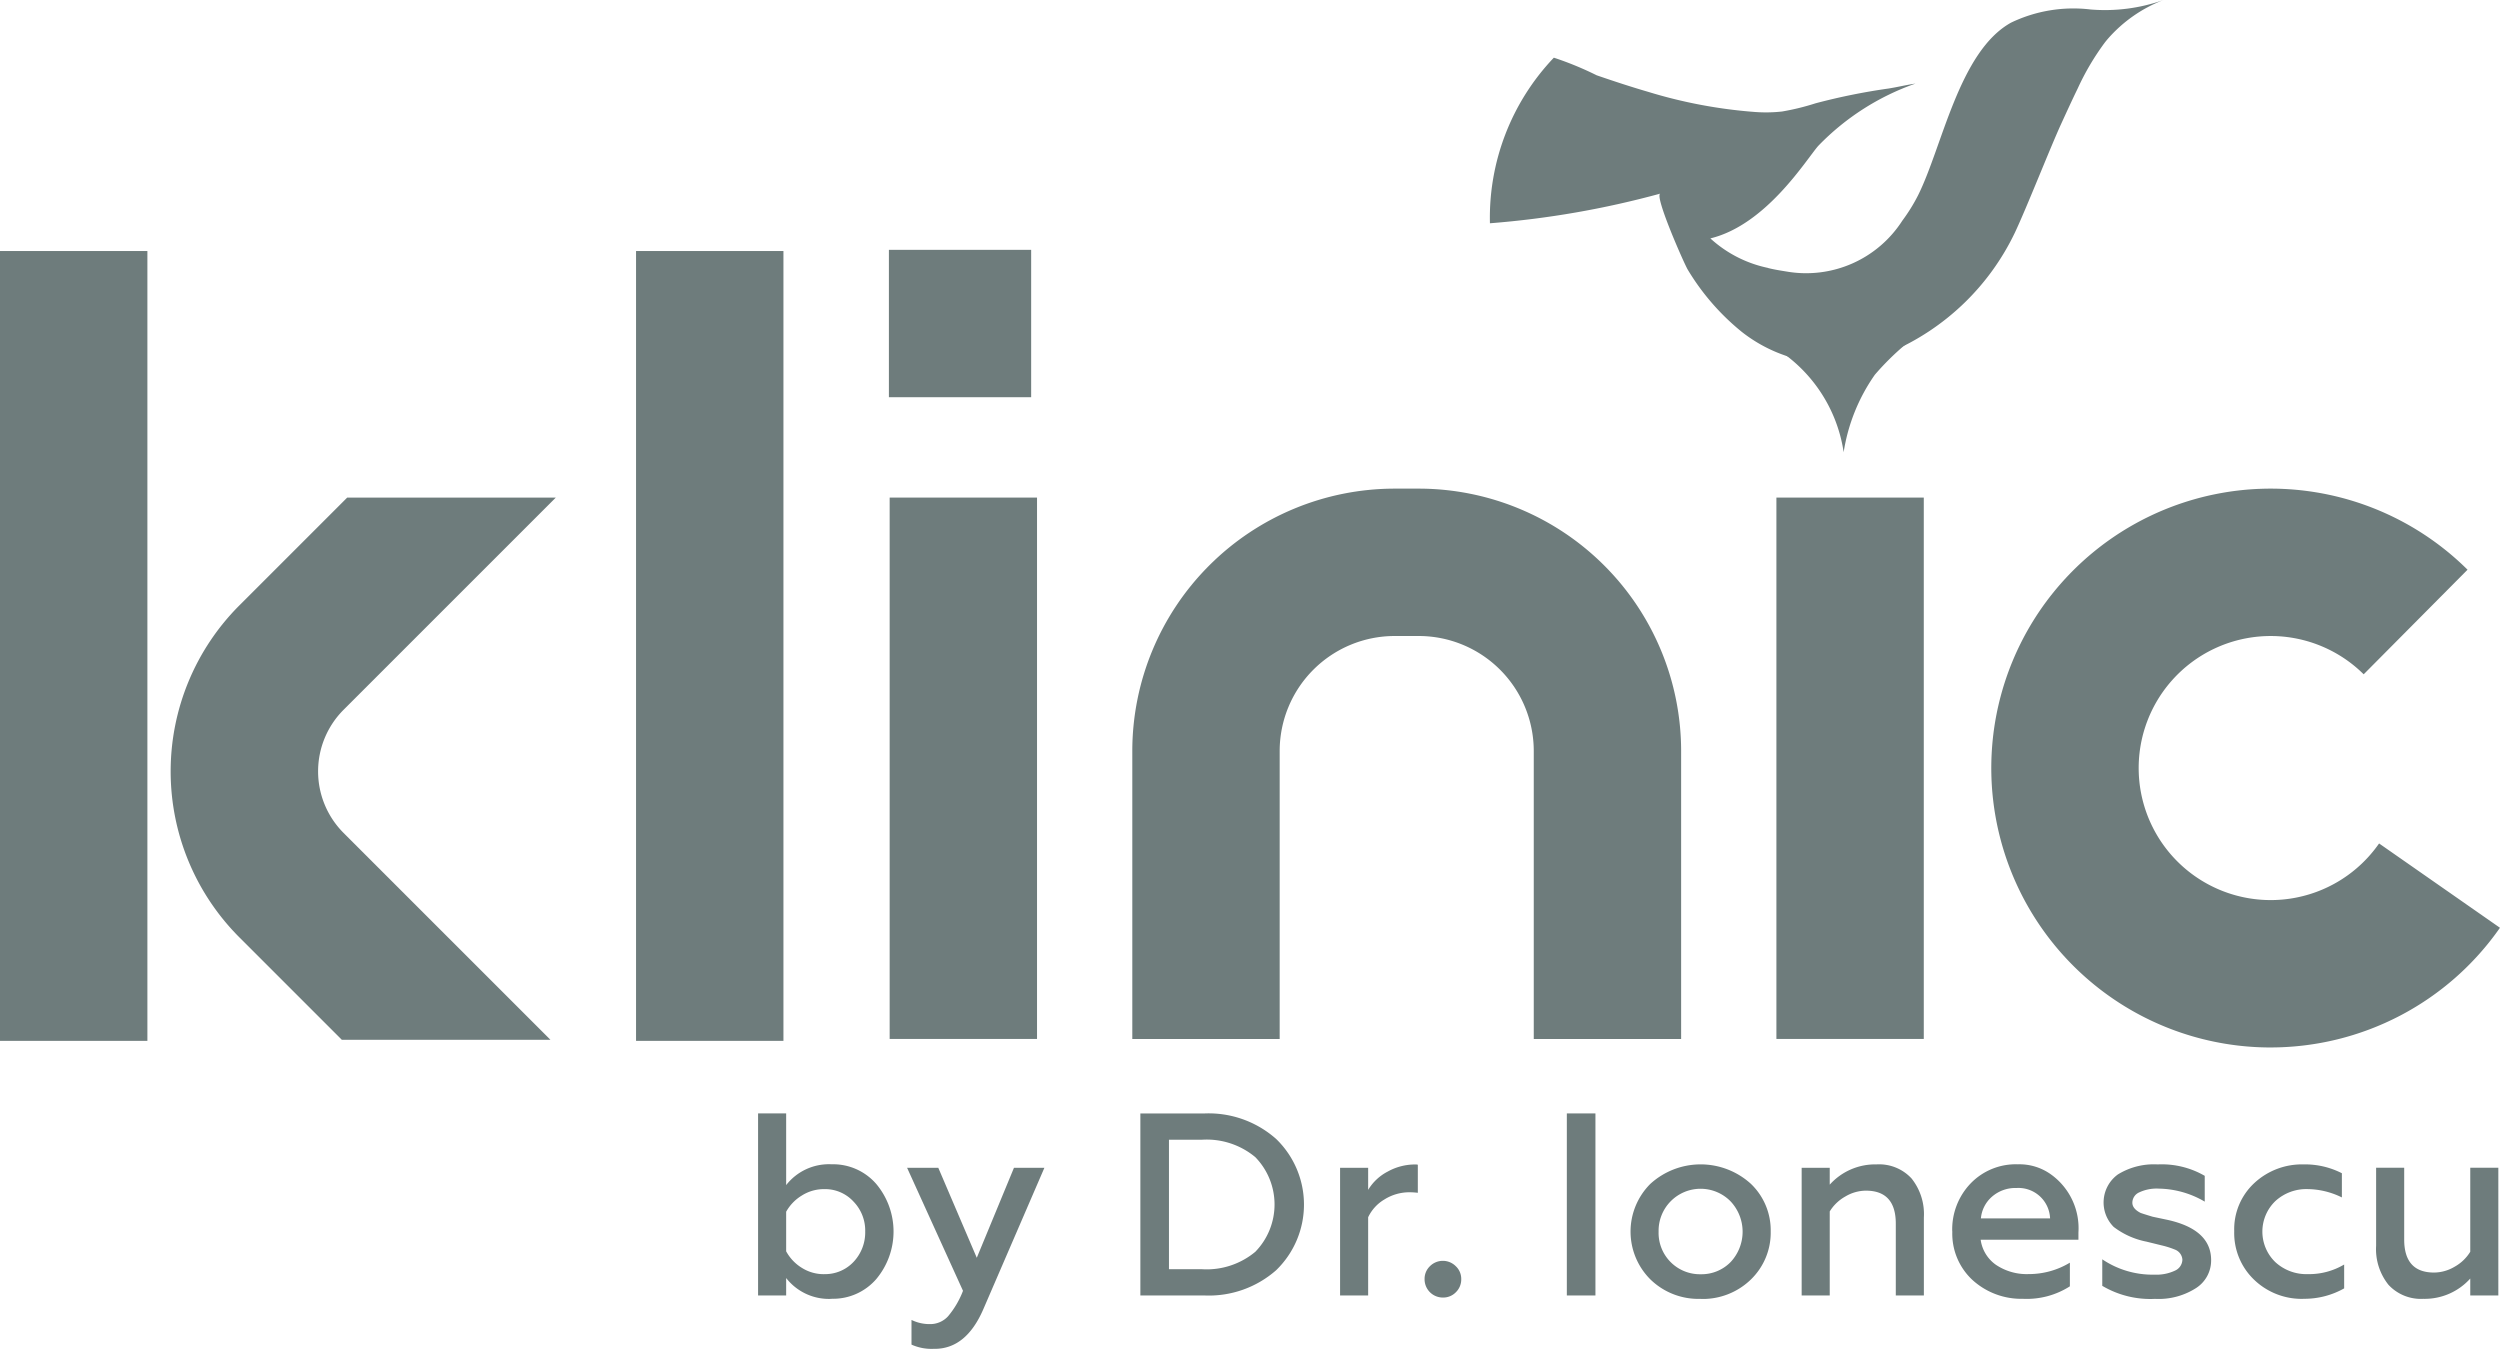 <svg xmlns="http://www.w3.org/2000/svg" xmlns:xlink="http://www.w3.org/1999/xlink" width="109.52" height="59.087" viewBox="0 0 109.52 59.087"><defs><style>.a{fill:#6e7c7c;}.b{clip-path:url(#a);}</style><clipPath id="a"><rect class="a" width="109.52" height="59.087"/></clipPath></defs><g class="b"><path class="a" d="M219.627,75.371a12.241,12.241,0,1,1,8.623-20.93L223.7,59.023a5.784,5.784,0,1,0,.675,7.41l5.295,3.694a12.255,12.255,0,0,1-10.044,5.243" transform="translate(-120.152 -29.483)"/><rect class="a" width="6.456" height="23.716" transform="translate(77.821 21.798)"/><rect class="a" width="6.456" height="23.716" transform="translate(38.974 21.798)"/><path class="a" d="M141.969,75h-6.456V62.38a5.041,5.041,0,0,0-5.035-5.035h-1.061a5.04,5.04,0,0,0-5.035,5.035V75h-6.456V62.38a11.5,11.5,0,0,1,11.491-11.491h1.061A11.5,11.5,0,0,1,141.969,62.38Z" transform="translate(-68.322 -29.483)"/><path class="a" d="M34.646,51.821H25.507L20.778,56.55a10.286,10.286,0,0,0,0,14.531l4.493,4.493h9.139l-9.063-9.063a3.817,3.817,0,0,1,0-5.392Z" transform="translate(-10.297 -30.023)"/><rect class="a" width="6.457" height="34.601" transform="translate(0 10.997)"/><rect class="a" width="6.457" height="34.601" transform="translate(27.864 10.997)"/><rect class="a" width="6.232" height="6.456" transform="translate(38.941 10.945)"/><path class="a" d="M167.357,11.737a5.359,5.359,0,0,1-2.525-1.293c2.466-.6,4.214-3.478,4.731-4.059a10.952,10.952,0,0,1,4.253-2.723c-.4.057-.785.154-1.187.217a27.5,27.5,0,0,0-3.191.647,10.6,10.6,0,0,1-1.466.359,6.348,6.348,0,0,1-1.219.018,21.433,21.433,0,0,1-4.641-.878c-.76-.221-1.513-.469-2.262-.727a14.12,14.12,0,0,0-1.875-.771,10.165,10.165,0,0,0-2.8,7.254,40.05,40.05,0,0,0,7.466-1.3c-.283.071,1.045,3.076,1.2,3.332a10.37,10.37,0,0,0,2.365,2.724,6.485,6.485,0,0,0,6.506.892,10.721,10.721,0,0,0,5.462-5.242c.5-1.056,1.534-3.684,2.019-4.746.241-.525.481-1.051.734-1.571a11.213,11.213,0,0,1,1.18-2q.066-.085.136-.167a6.173,6.173,0,0,1,2.43-1.7,7.66,7.66,0,0,1-3.181.413,6.3,6.3,0,0,0-3.488.576c-2.282,1.267-3.01,5.446-4.079,7.575a7.718,7.718,0,0,1-.684,1.1,5.008,5.008,0,0,1-5.067,2.229c-.277-.045-.552-.087-.819-.156" transform="translate(-89.904)"/><path class="a" d="M191.846,32.641a8.107,8.107,0,0,1-3.767,1.2,29.621,29.621,0,0,1-4.414.024,6.516,6.516,0,0,1,3.511,4.855,8.056,8.056,0,0,1,1.367-3.393,11.738,11.738,0,0,1,2.826-2.388,3.729,3.729,0,0,1,.477-.3" transform="translate(-106.409 -18.911)"/><path class="a" d="M82.173,124.083a2.375,2.375,0,0,1-1.993-.912v.763h-1.23V115.96h1.23V119.1a2.376,2.376,0,0,1,1.993-.912,2.5,2.5,0,0,1,1.948.855,3.245,3.245,0,0,1,0,4.181,2.5,2.5,0,0,1-1.948.855M81.843,123a1.708,1.708,0,0,0,1.288-.535,1.878,1.878,0,0,0,.512-1.333,1.824,1.824,0,0,0-.512-1.31,1.692,1.692,0,0,0-1.288-.546,1.809,1.809,0,0,0-.974.279,1.929,1.929,0,0,0-.689.712V122a1.919,1.919,0,0,0,.684.723,1.8,1.8,0,0,0,.98.279" transform="translate(-45.74 -67.183)"/><path class="a" d="M95.676,129.55a2.135,2.135,0,0,1-1.014-.182v-1.082a1.782,1.782,0,0,0,.809.183,1.053,1.053,0,0,0,.792-.342,3.873,3.873,0,0,0,.655-1.116l-2.449-5.389h1.367l1.686,3.942,1.629-3.942h1.333l-2.678,6.2q-.751,1.731-2.13,1.731" transform="translate(-54.731 -70.463)"/><path class="a" d="M121.578,123.936h-2.814v-7.975h2.814a4.457,4.457,0,0,1,3.133,1.116,4,4,0,0,1,0,5.753,4.46,4.46,0,0,1-3.133,1.105m-1.561-6.824v5.674h1.447a3.327,3.327,0,0,0,2.335-.763,2.971,2.971,0,0,0,0-4.147,3.327,3.327,0,0,0-2.335-.763Z" transform="translate(-68.807 -67.183)"/><path class="a" d="M140.794,127.011h-1.23v-5.594h1.23v.968a2.162,2.162,0,0,1,.854-.8,2.467,2.467,0,0,1,1.208-.313.4.4,0,0,1,.114.011v1.23a3.205,3.205,0,0,0-.342-.023,2.058,2.058,0,0,0-1.128.319,1.8,1.8,0,0,0-.706.775Z" transform="translate(-80.858 -70.259)"/><path class="a" d="M149.174,132.923a.8.8,0,0,1-.809-.809.768.768,0,0,1,.234-.564.8.8,0,0,1,1.133,0,.76.76,0,0,1,.239.564.78.78,0,0,1-.234.575.769.769,0,0,1-.564.234" transform="translate(-85.957 -76.08)"/><rect class="a" width="1.253" height="7.975" transform="translate(68.64 48.777)"/><path class="a" d="M172.892,127.158a3.013,3.013,0,0,1-2.21-.855,2.957,2.957,0,0,1,0-4.181,3.27,3.27,0,0,1,4.409,0,2.817,2.817,0,0,1,.865,2.085,2.854,2.854,0,0,1-.865,2.1,3.024,3.024,0,0,1-2.2.855m0-1.082a1.78,1.78,0,0,0,1.31-.535,1.943,1.943,0,0,0,0-2.655,1.84,1.84,0,0,0-3.156,1.322,1.811,1.811,0,0,0,1.846,1.868" transform="translate(-98.385 -70.258)"/><path class="a" d="M188.867,123.331v3.68h-1.23v-5.594h1.23v.74a2.675,2.675,0,0,1,2.051-.888,1.932,1.932,0,0,1,1.532.615,2.5,2.5,0,0,1,.541,1.709v3.418h-1.23v-3.145q0-1.446-1.31-1.447a1.784,1.784,0,0,0-.9.256,1.864,1.864,0,0,0-.684.655" transform="translate(-108.71 -70.259)"/><path class="a" d="M203.319,124.208a2.907,2.907,0,0,1,.8-2.1,2.748,2.748,0,0,1,2.074-.843,2.372,2.372,0,0,1,1.469.456,2.9,2.9,0,0,1,1.185,2.529v.319h-4.283a1.608,1.608,0,0,0,.678,1.105,2.417,2.417,0,0,0,1.43.4,3.467,3.467,0,0,0,1.8-.5v1.036a3.506,3.506,0,0,1-2.062.547,3.171,3.171,0,0,1-2.2-.82,2.767,2.767,0,0,1-.888-2.131m1.253-.57h3.03a1.387,1.387,0,0,0-1.47-1.333,1.559,1.559,0,0,0-1.077.382,1.426,1.426,0,0,0-.484.951" transform="translate(-117.795 -70.259)"/><path class="a" d="M221.28,127.159a4.134,4.134,0,0,1-2.336-.57v-1.162a3.931,3.931,0,0,0,2.279.672,1.918,1.918,0,0,0,.906-.176.538.538,0,0,0,.325-.484.508.508,0,0,0-.342-.444,3.737,3.737,0,0,0-.536-.171l-.695-.171a3.467,3.467,0,0,1-1.435-.644,1.517,1.517,0,0,1,.182-2.3,3,3,0,0,1,1.743-.439,3.755,3.755,0,0,1,2.062.5V122.9a4.093,4.093,0,0,0-2.017-.57,1.787,1.787,0,0,0-.854.165.5.5,0,0,0-.3.451q0,.262.353.444.045.023.535.171l.649.137q1.914.422,1.914,1.766a1.434,1.434,0,0,1-.672,1.23,3.032,3.032,0,0,1-1.766.467" transform="translate(-126.848 -70.259)"/><path class="a" d="M235.7,127.159a3,3,0,0,1-2.142-.832,2.828,2.828,0,0,1-.877-2.13,2.757,2.757,0,0,1,.877-2.108,3.061,3.061,0,0,1,2.153-.82,3.546,3.546,0,0,1,1.686.387v1.06a3.471,3.471,0,0,0-1.5-.365,2.006,2.006,0,0,0-1.413.524,1.857,1.857,0,0,0,0,2.677,2.006,2.006,0,0,0,1.413.524,3.016,3.016,0,0,0,1.6-.421V126.7a3.54,3.54,0,0,1-1.789.456" transform="translate(-134.804 -70.259)"/><path class="a" d="M251.588,125.3v-3.68h1.23v5.594h-1.23v-.741a2.677,2.677,0,0,1-2.051.889,1.934,1.934,0,0,1-1.532-.615,2.5,2.5,0,0,1-.541-1.709v-3.418h1.23v3.144q0,1.447,1.31,1.447a1.786,1.786,0,0,0,.9-.256,1.866,1.866,0,0,0,.684-.655" transform="translate(-143.371 -70.463)"/></g></svg>